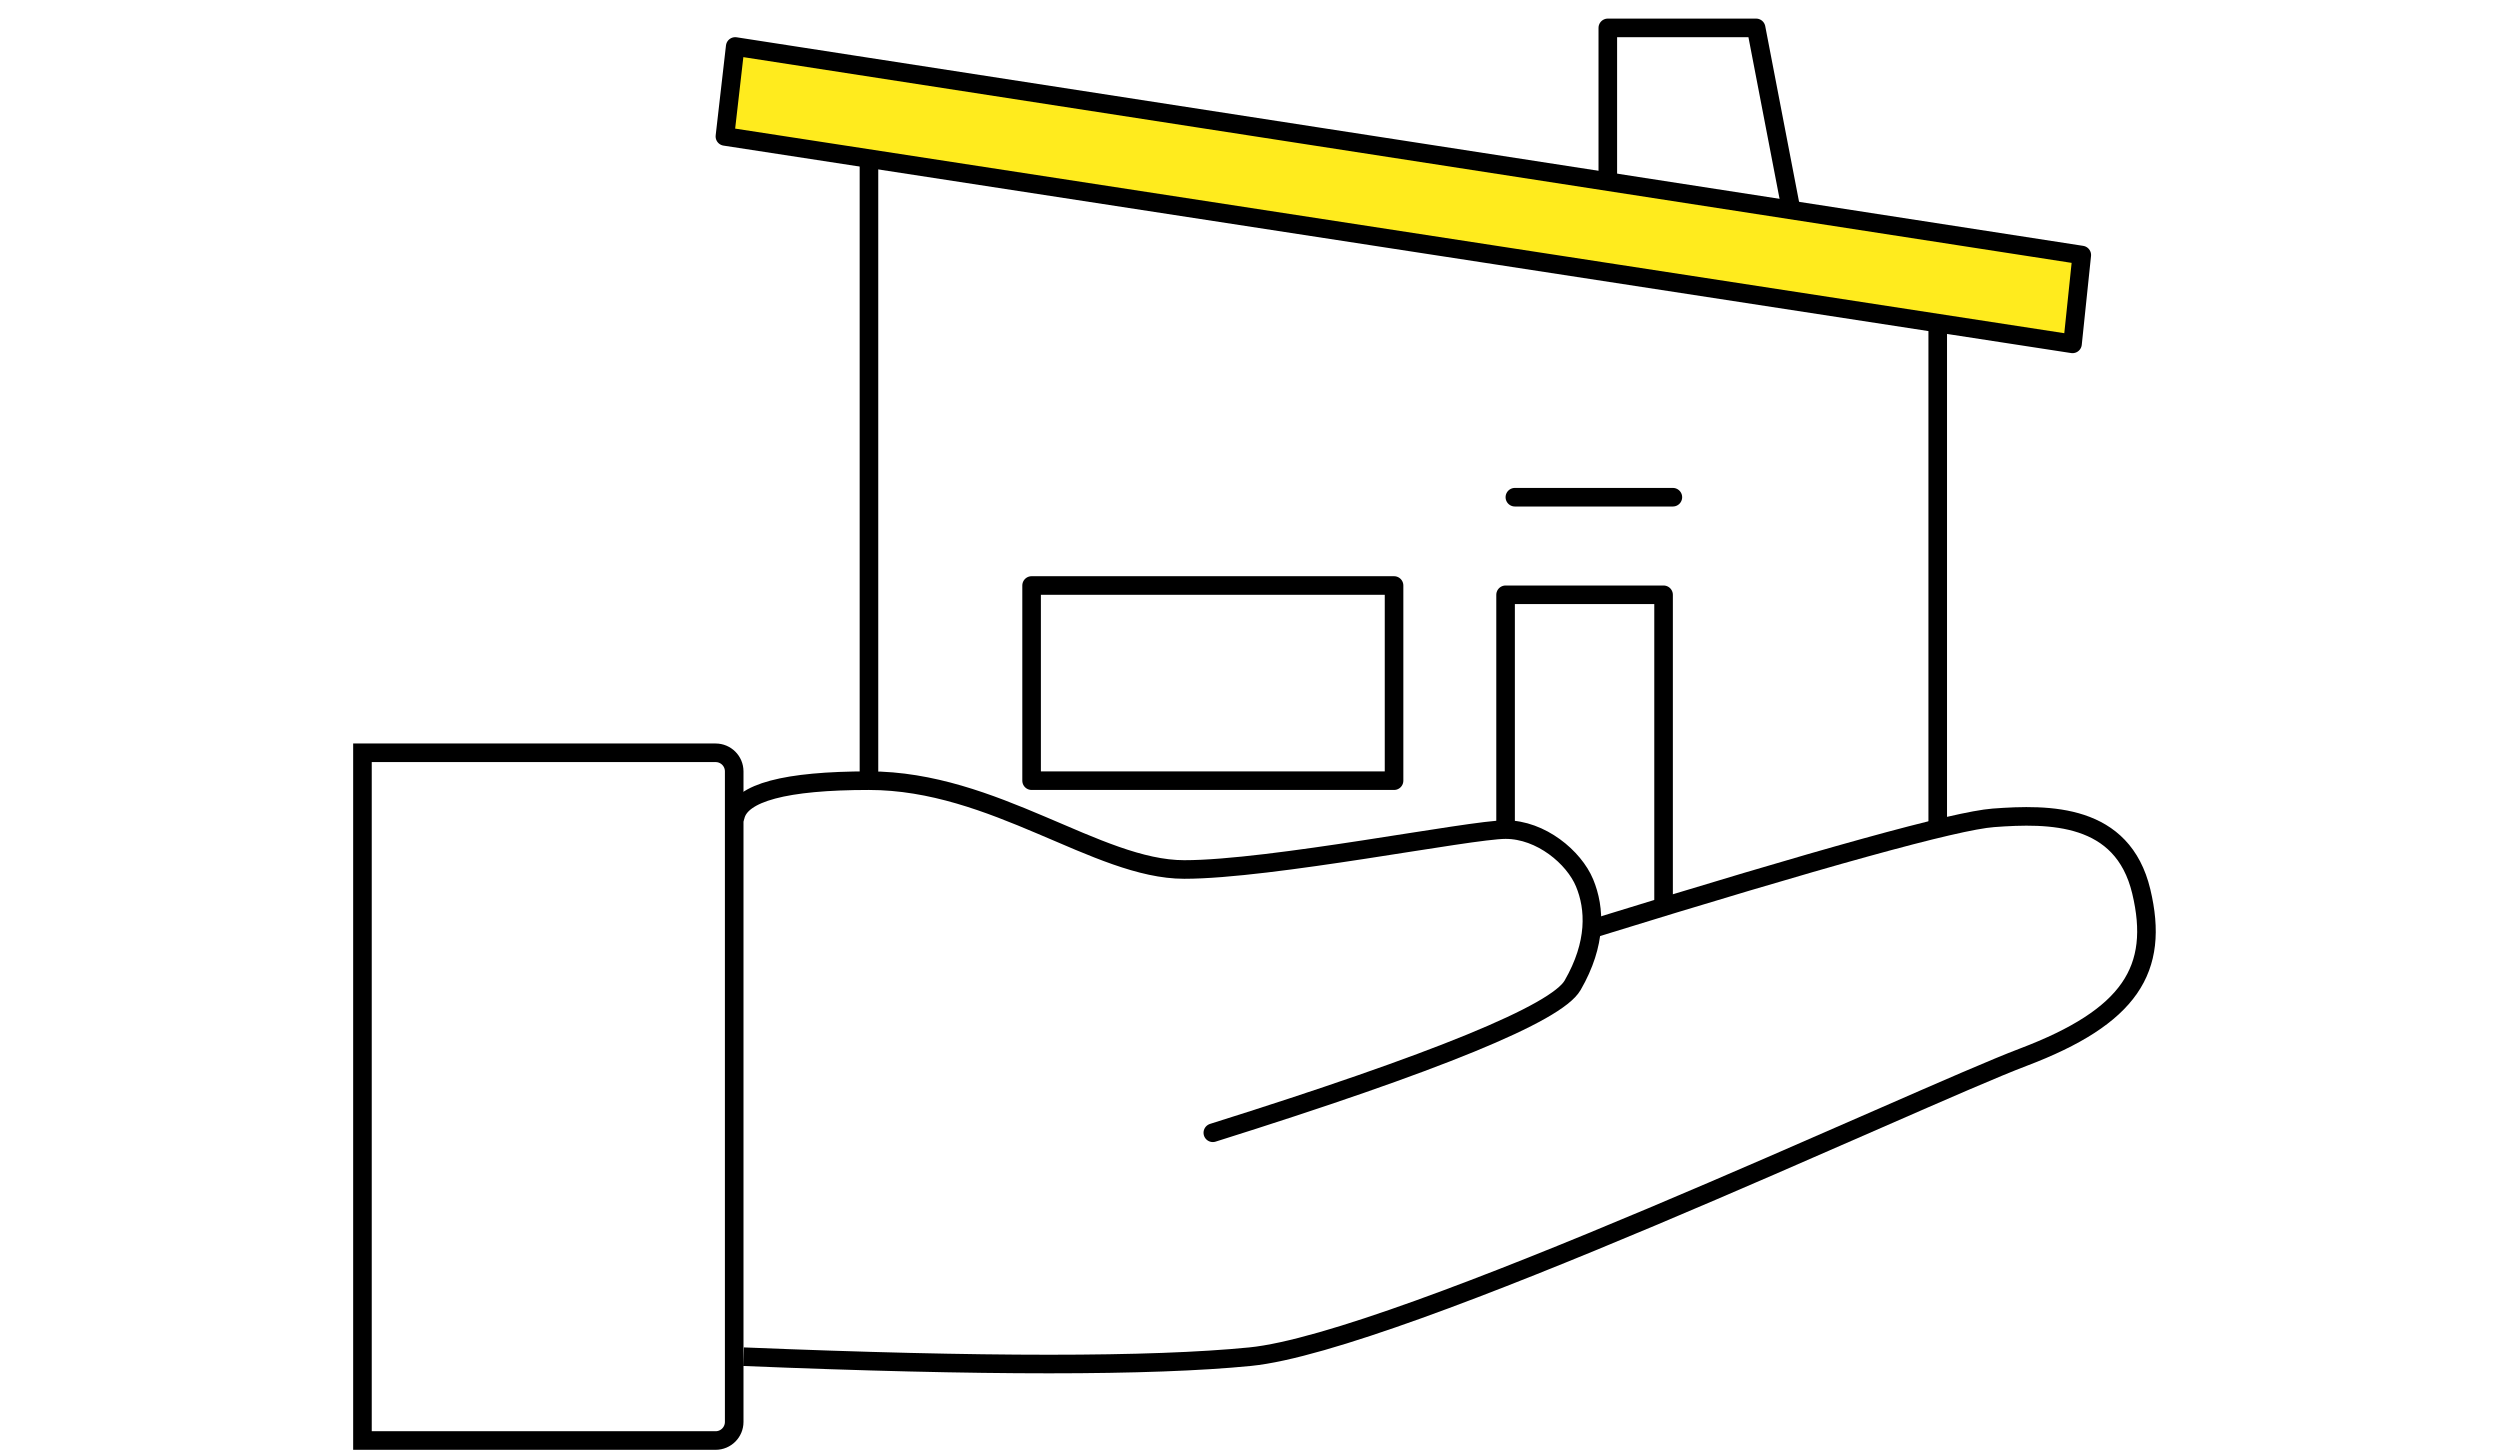 <?xml version="1.0" encoding="UTF-8"?>
<svg width="269px" height="156px" viewBox="0 0 269 156" version="1.1" xmlns="http://www.w3.org/2000/svg" xmlns:xlink="http://www.w3.org/1999/xlink">
    <!-- Generator: Sketch 54.1 (76490) - https://sketchapp.com -->
    <title>pictos/owner</title>
    <desc>Created with Sketch.</desc>
    <style>
        .colour-class{fill:#ffeb1e;}
    </style>
    <g id="pictos/owner" stroke="none" stroke-width="1" fill="none" fill-rule="evenodd">
        <g id="house-owner" transform="translate(78, 3)" stroke="#000000" stroke-width="2">
            <path d="M15.5,12 L15.5,81" id="Path_1890"></path>
            <path d="M130.5,31 L130.5,86" id="Path_1891"></path>
            <polyline id="Path_1892" stroke-linejoin="round" points="101 95 101 61 84 61 84 87.021"></polyline>
            <path d="M85,50.5 L102,50.5" id="Path_1893" stroke-linecap="round"></path>
            <rect id="Rectangle_672" stroke-linejoin="round" x="33" y="60" width="39" height="21"></rect>
            <polyline id="Path_1896" stroke-linejoin="round" points="95 18.625 95 0 110.957 0 115 21"></polyline>
            <polygon id="Path_1902" fill="#FFFFFF" class="colour-class" fill-rule="nonzero" stroke-linecap="round" stroke-linejoin="round" points="1.109 2 0 11.679 145.003 34 146 24.442"></polygon>
        </g>
        <path d="M39,81 L39,155 L77,155 C78.105,155 79,154.105 79,153 L79,83 C79,81.895 78.105,81 77,81 L39,81 Z" id="Rectangle" stroke="#000000" stroke-width="2"></path>
        <path d="M79.121,87.843 C79.707,85.281 84.5,84 93.5,84 C107,84 118.073,93.557 127.422,93.557 C136.771,93.557 158.185,89.264 162,89.264 C165.815,89.264 169.361,92.255 170.5,95 C171.639,97.745 171.819,101.502 169.211,106.02 C167.472,109.031 154.568,114.32 130.5,121.886" id="Path-23" stroke="#000000" stroke-width="2" stroke-linecap="round"></path>
        <path d="M171.292,99.941 C196.052,92.282 210.449,88.302 214.483,88 C220.534,87.547 228.391,87.519 230.4,95.912 C232.41,104.305 229.201,109.398 217.68,113.764 C206.159,118.13 150.504,144.399 134.5,145.979 C123.831,147.033 105.664,147.033 80,145.979" id="Path-24" stroke="#000000" stroke-width="2"></path>
    </g>
</svg>